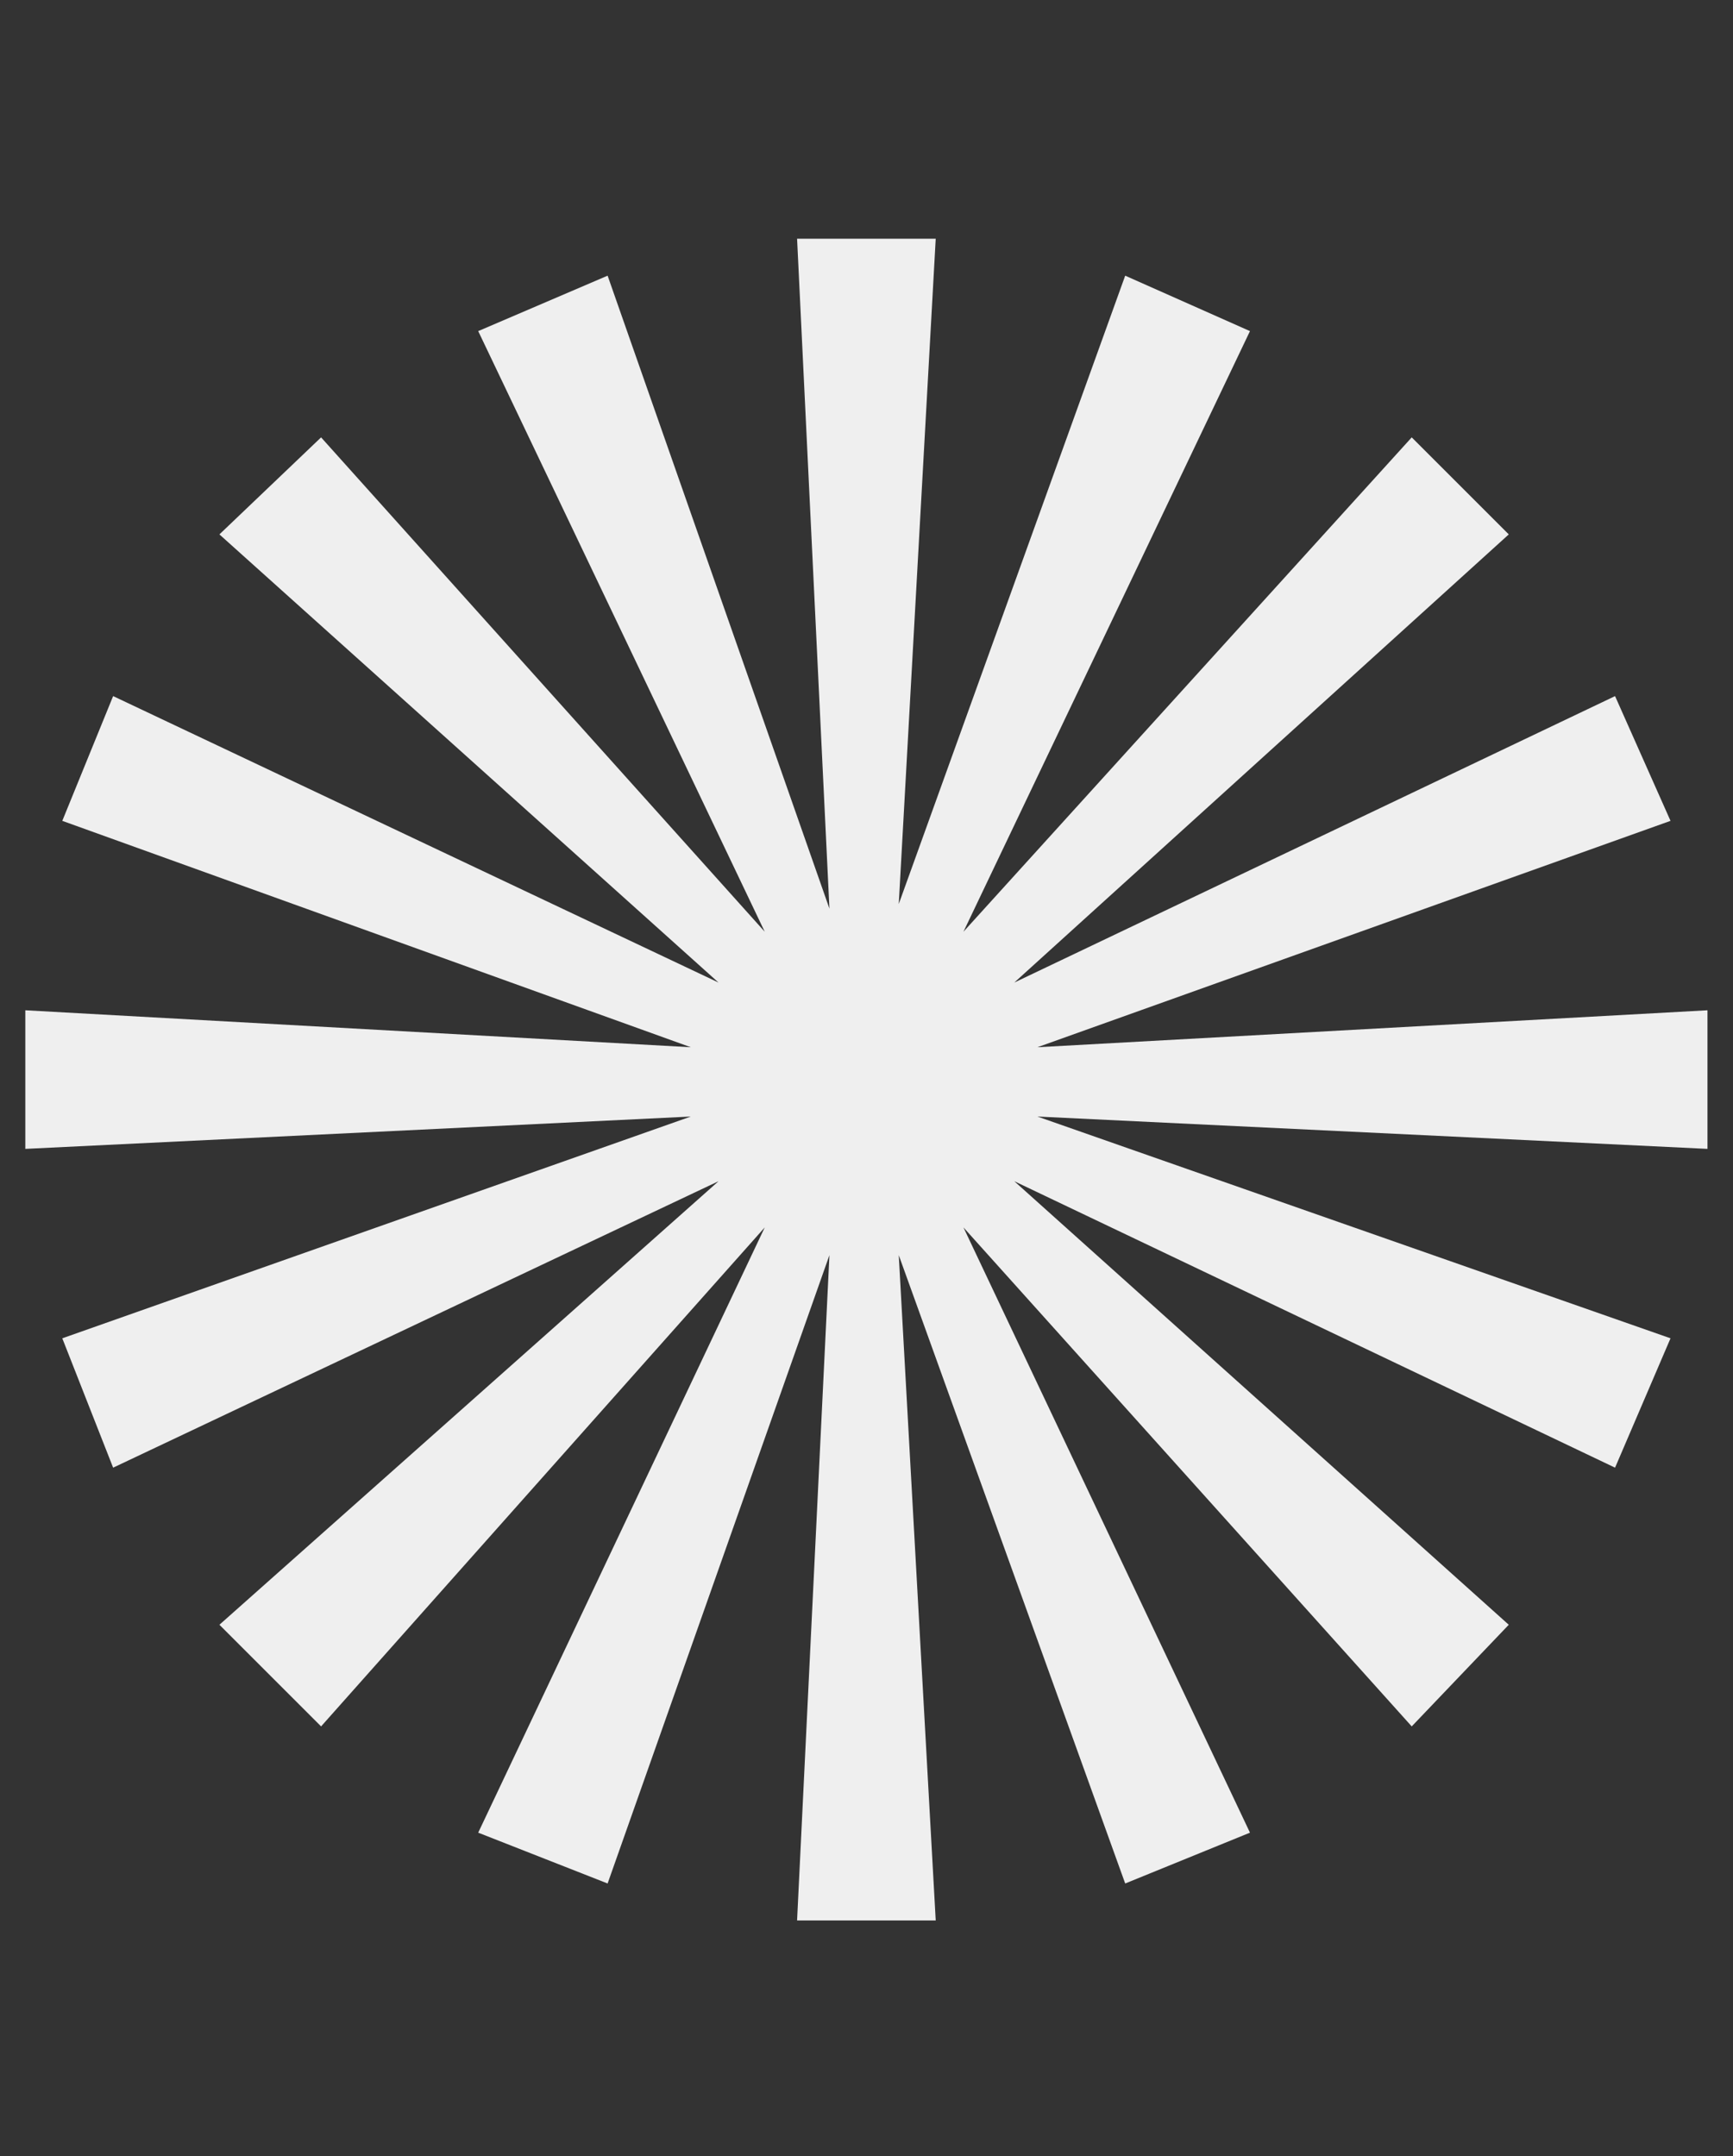 <svg width="90" height="112" viewBox="0 0 90 112" fill="none" xmlns="http://www.w3.org/2000/svg">
<rect x="0" y="0" width="90" height="112" fill="#333333" stroke="none"/>
<mask id="mask0_1235:372" style="mask-type:alpha" maskUnits="userSpaceOnUse" x="0" y="0" width="90" height="112">
<rect width="90" height="112" fill="#C4C4C4"/>
</mask>
<g mask="url(#mask0_1235:372)">
<path d="M41.395 99.76L43.075 65.2L31.555 97.84L24.835 95.2L39.715 63.76L16.675 89.68L11.395 84.4L37.315 61.36L5.875 76.24L3.235 69.52L35.875 58L1.315 59.68V52.48L35.875 54.4L3.235 42.64L5.875 36.16L37.315 51.04L11.395 27.76L16.675 22.72L39.715 48.4L24.835 17.2L31.555 14.32L43.075 47.2L41.395 12.4H48.595L46.675 46.96L58.435 14.32L64.915 17.2L50.035 48.4L73.315 22.72L78.355 27.76L52.675 51.04L83.875 36.16L86.755 42.64L53.875 54.4L88.675 52.48V59.68L53.875 58L86.755 69.52L83.875 76.24L52.675 61.36L78.355 84.4L73.315 89.68L50.035 63.76L64.915 95.2L58.435 97.84L46.675 65.2L48.595 99.76H41.395Z" fill="#EFEFEF"/>
</g>
</svg>
